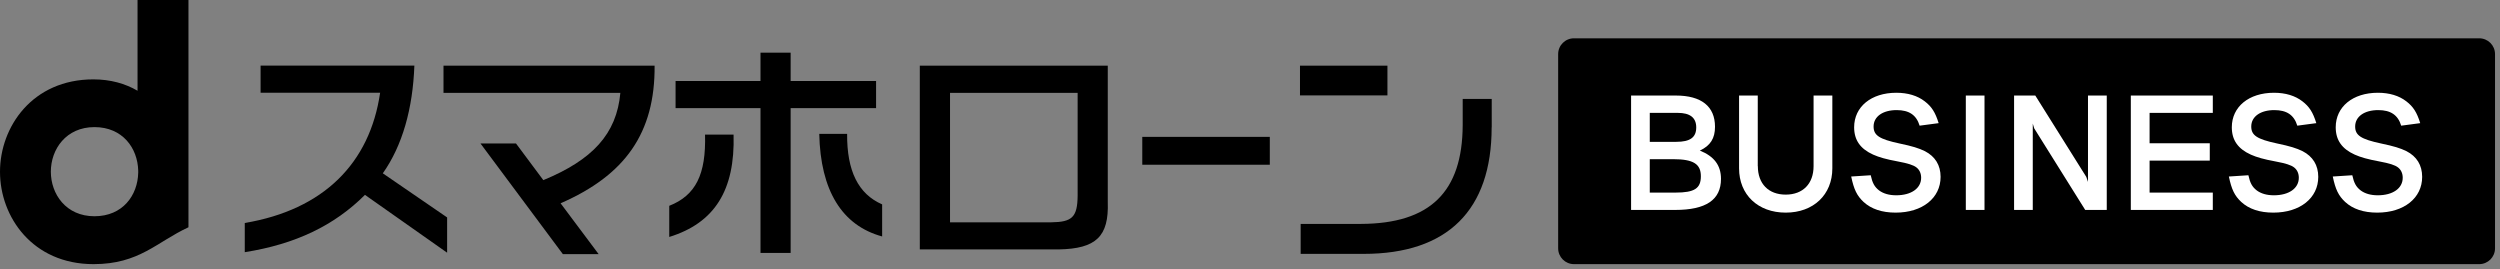 <svg width="297" height="32" viewBox="0 0 297 32" fill="none" xmlns="http://www.w3.org/2000/svg">
<rect x="0" y="0" width="297" height="32" fill="#808080" stroke="none"/>
<g clip-path="url(#clip0_1598_15673)">
<path d="M16.34 0V10.78C14.88 9.93 13.13 9.43 11.1 9.43C3.85 9.42 0 15.07 0 20.41C0 25.75 3.85 31.38 11.11 31.38C16.56 31.38 18.6 28.75 22.39 27V0H16.35H16.34ZM6.04 20.4C6.04 17.72 7.86 15.1 11.22 15.1C14.58 15.1 16.35 17.61 16.42 20.26V20.53C16.36 23.18 14.6 25.69 11.22 25.69C7.84 25.69 6.04 23.06 6.04 20.39" fill="black"/>
<path d="M49.228 7.8C49.038 12.9 47.818 17.28 45.478 20.59L53.118 25.83V30.02L43.358 23.15C39.718 26.79 35.118 29 29.078 29.96V26.49C38.428 24.92 43.938 19.4 45.158 11.02H30.958V7.79H49.238L49.228 7.8Z" fill="black"/>
<path d="M77.767 7.8C77.828 15.8 74.267 20.81 66.597 24.15L71.118 30.19H66.868L57.078 17.04H61.297L64.547 21.4C70.368 19 73.257 15.94 73.698 11.03H52.688V7.8H77.748H77.767Z" fill="black"/>
<path d="M79.508 24.45C82.648 23.21 83.888 20.73 83.758 15.99H87.148C87.338 22.61 84.888 26.49 79.508 28.15V24.46V24.45ZM90.348 9.62V6.26H93.928V9.62H104.078V12.85H93.928V30.05H90.348V12.85H80.258V9.62H90.348ZM104.798 28.09C100.028 26.79 97.468 22.63 97.328 15.9H100.638C100.608 20.31 101.958 23.04 104.798 24.28V28.08V28.09Z" fill="black"/>
<path d="M131.603 24.01C131.743 28.09 130.223 29.55 125.783 29.63H109.273V7.8H131.603V24.01ZM124.903 26.41C127.383 26.38 127.993 25.78 128.023 23.27V11.03H112.863V26.41H124.913H124.903Z" fill="black"/>
<path d="M150.853 16.26H135.703V19.57H150.853V16.26Z" fill="black"/>
<path d="M164.827 11.33H154.438V7.8H164.827V11.33ZM177.208 15.13C177.208 24.97 171.968 30.16 162.018 30.16H154.518V26.6H161.688C169.877 26.57 173.738 22.82 173.768 14.86V11.75H177.217V15.14L177.208 15.13Z" fill="black"/>
<path d="M294.529 31.38H186.989C185.949 31.38 185.109 30.54 185.109 29.5V6.43C185.109 5.39 185.949 4.55 186.989 4.55H294.529C295.569 4.55 296.409 5.39 296.409 6.43V29.5C296.409 30.54 295.569 31.38 294.529 31.38Z" fill="black"/>
<path d="M193.773 11.35H199.093C202.123 11.35 203.743 12.64 203.743 15.06C203.743 16.43 203.203 17.3 201.943 17.89C203.643 18.57 204.453 19.65 204.453 21.25C204.453 23.74 202.673 24.94 199.013 24.94H193.773V11.35ZM199.143 16.85C200.793 16.85 201.513 16.32 201.513 15.14C201.513 13.96 200.753 13.41 199.323 13.41H195.993V16.85H199.143ZM199.043 22.88C201.303 22.88 202.063 22.39 202.063 20.94C202.063 19.49 201.193 18.91 198.763 18.91H195.993V22.88H199.043Z" fill="white"/>
<path d="M208.832 19.74C208.832 21.83 210.102 23.12 212.142 23.12C214.182 23.12 215.452 21.83 215.452 19.74V11.35H217.682V20C217.682 23.13 215.442 25.26 212.142 25.26C208.842 25.26 206.602 23.13 206.602 20V11.35H208.822V19.74H208.832Z" fill="white"/>
<path d="M222.242 20.82C222.442 21.74 222.692 22.2 223.232 22.62C223.742 23 224.422 23.2 225.272 23.2C227.052 23.2 228.232 22.38 228.232 21.12C228.232 20.59 228.032 20.17 227.672 19.89C227.312 19.61 226.682 19.41 225.462 19.18C224.062 18.92 223.252 18.69 222.532 18.37C221.002 17.68 220.272 16.64 220.272 15.12C220.272 12.68 222.302 11.02 225.282 11.02C226.652 11.02 227.802 11.37 228.662 12.04C229.482 12.67 229.912 13.34 230.312 14.63L228.052 14.93C227.662 13.66 226.802 13.08 225.322 13.08C223.672 13.08 222.582 13.85 222.582 15.03C222.582 16.08 223.262 16.53 225.632 17.04C227.212 17.37 227.942 17.6 228.682 17.96C229.902 18.59 230.542 19.63 230.542 21.01C230.542 23.53 228.382 25.26 225.202 25.26C223.582 25.26 222.302 24.83 221.392 23.99C220.602 23.25 220.242 22.51 219.922 20.97L222.232 20.82H222.242Z" fill="white"/>
<path d="M235.759 11.35H233.539V24.94H235.759V11.35Z" fill="white"/>
<path d="M241.793 11.35L247.853 21.02L248.053 21.61V11.35H250.283V24.94H247.723L241.663 15.25L241.493 14.68V24.94H239.273V11.35H241.793Z" fill="white"/>
<path d="M262.881 13.41H255.371V17.02H262.521V19.08H255.371V22.88H262.881V24.94H253.141V11.35H262.881V13.41Z" fill="white"/>
<path d="M267.109 20.82C267.309 21.74 267.559 22.2 268.099 22.62C268.609 23 269.289 23.2 270.139 23.2C271.919 23.2 273.099 22.38 273.099 21.12C273.099 20.59 272.899 20.17 272.539 19.89C272.179 19.61 271.549 19.41 270.329 19.18C268.929 18.92 268.119 18.69 267.399 18.37C265.869 17.68 265.139 16.64 265.139 15.12C265.139 12.68 267.169 11.02 270.149 11.02C271.519 11.02 272.669 11.37 273.529 12.04C274.349 12.67 274.779 13.34 275.179 14.63L272.919 14.93C272.529 13.66 271.669 13.08 270.189 13.08C268.539 13.08 267.449 13.85 267.449 15.03C267.449 16.08 268.129 16.53 270.499 17.04C272.079 17.37 272.809 17.6 273.549 17.96C274.769 18.59 275.409 19.63 275.409 21.01C275.409 23.53 273.249 25.26 270.069 25.26C268.449 25.26 267.169 24.83 266.259 23.99C265.469 23.25 265.109 22.51 264.789 20.97L267.099 20.82H267.109Z" fill="white"/>
<path d="M279.453 20.82C279.653 21.74 279.903 22.2 280.443 22.62C280.953 23 281.633 23.2 282.483 23.2C284.263 23.2 285.443 22.38 285.443 21.12C285.443 20.59 285.243 20.17 284.883 19.89C284.523 19.61 283.893 19.41 282.673 19.18C281.273 18.92 280.463 18.69 279.743 18.37C278.213 17.68 277.483 16.64 277.483 15.12C277.483 12.68 279.513 11.02 282.493 11.02C283.863 11.02 285.013 11.37 285.873 12.04C286.693 12.67 287.123 13.34 287.523 14.63L285.263 14.93C284.873 13.66 284.013 13.08 282.533 13.08C280.883 13.08 279.793 13.85 279.793 15.03C279.793 16.08 280.473 16.53 282.843 17.04C284.423 17.37 285.153 17.6 285.893 17.96C287.113 18.59 287.753 19.63 287.753 21.01C287.753 23.53 285.593 25.26 282.413 25.26C280.793 25.26 279.513 24.83 278.603 23.99C277.813 23.25 277.453 22.51 277.133 20.97L279.443 20.82H279.453Z" fill="white"/>
</g>
<defs>
<clipPath id="clip0_1598_15673">
<rect width="296.42" height="31.38" fill="white"/>
</clipPath>
</defs>
</svg>
